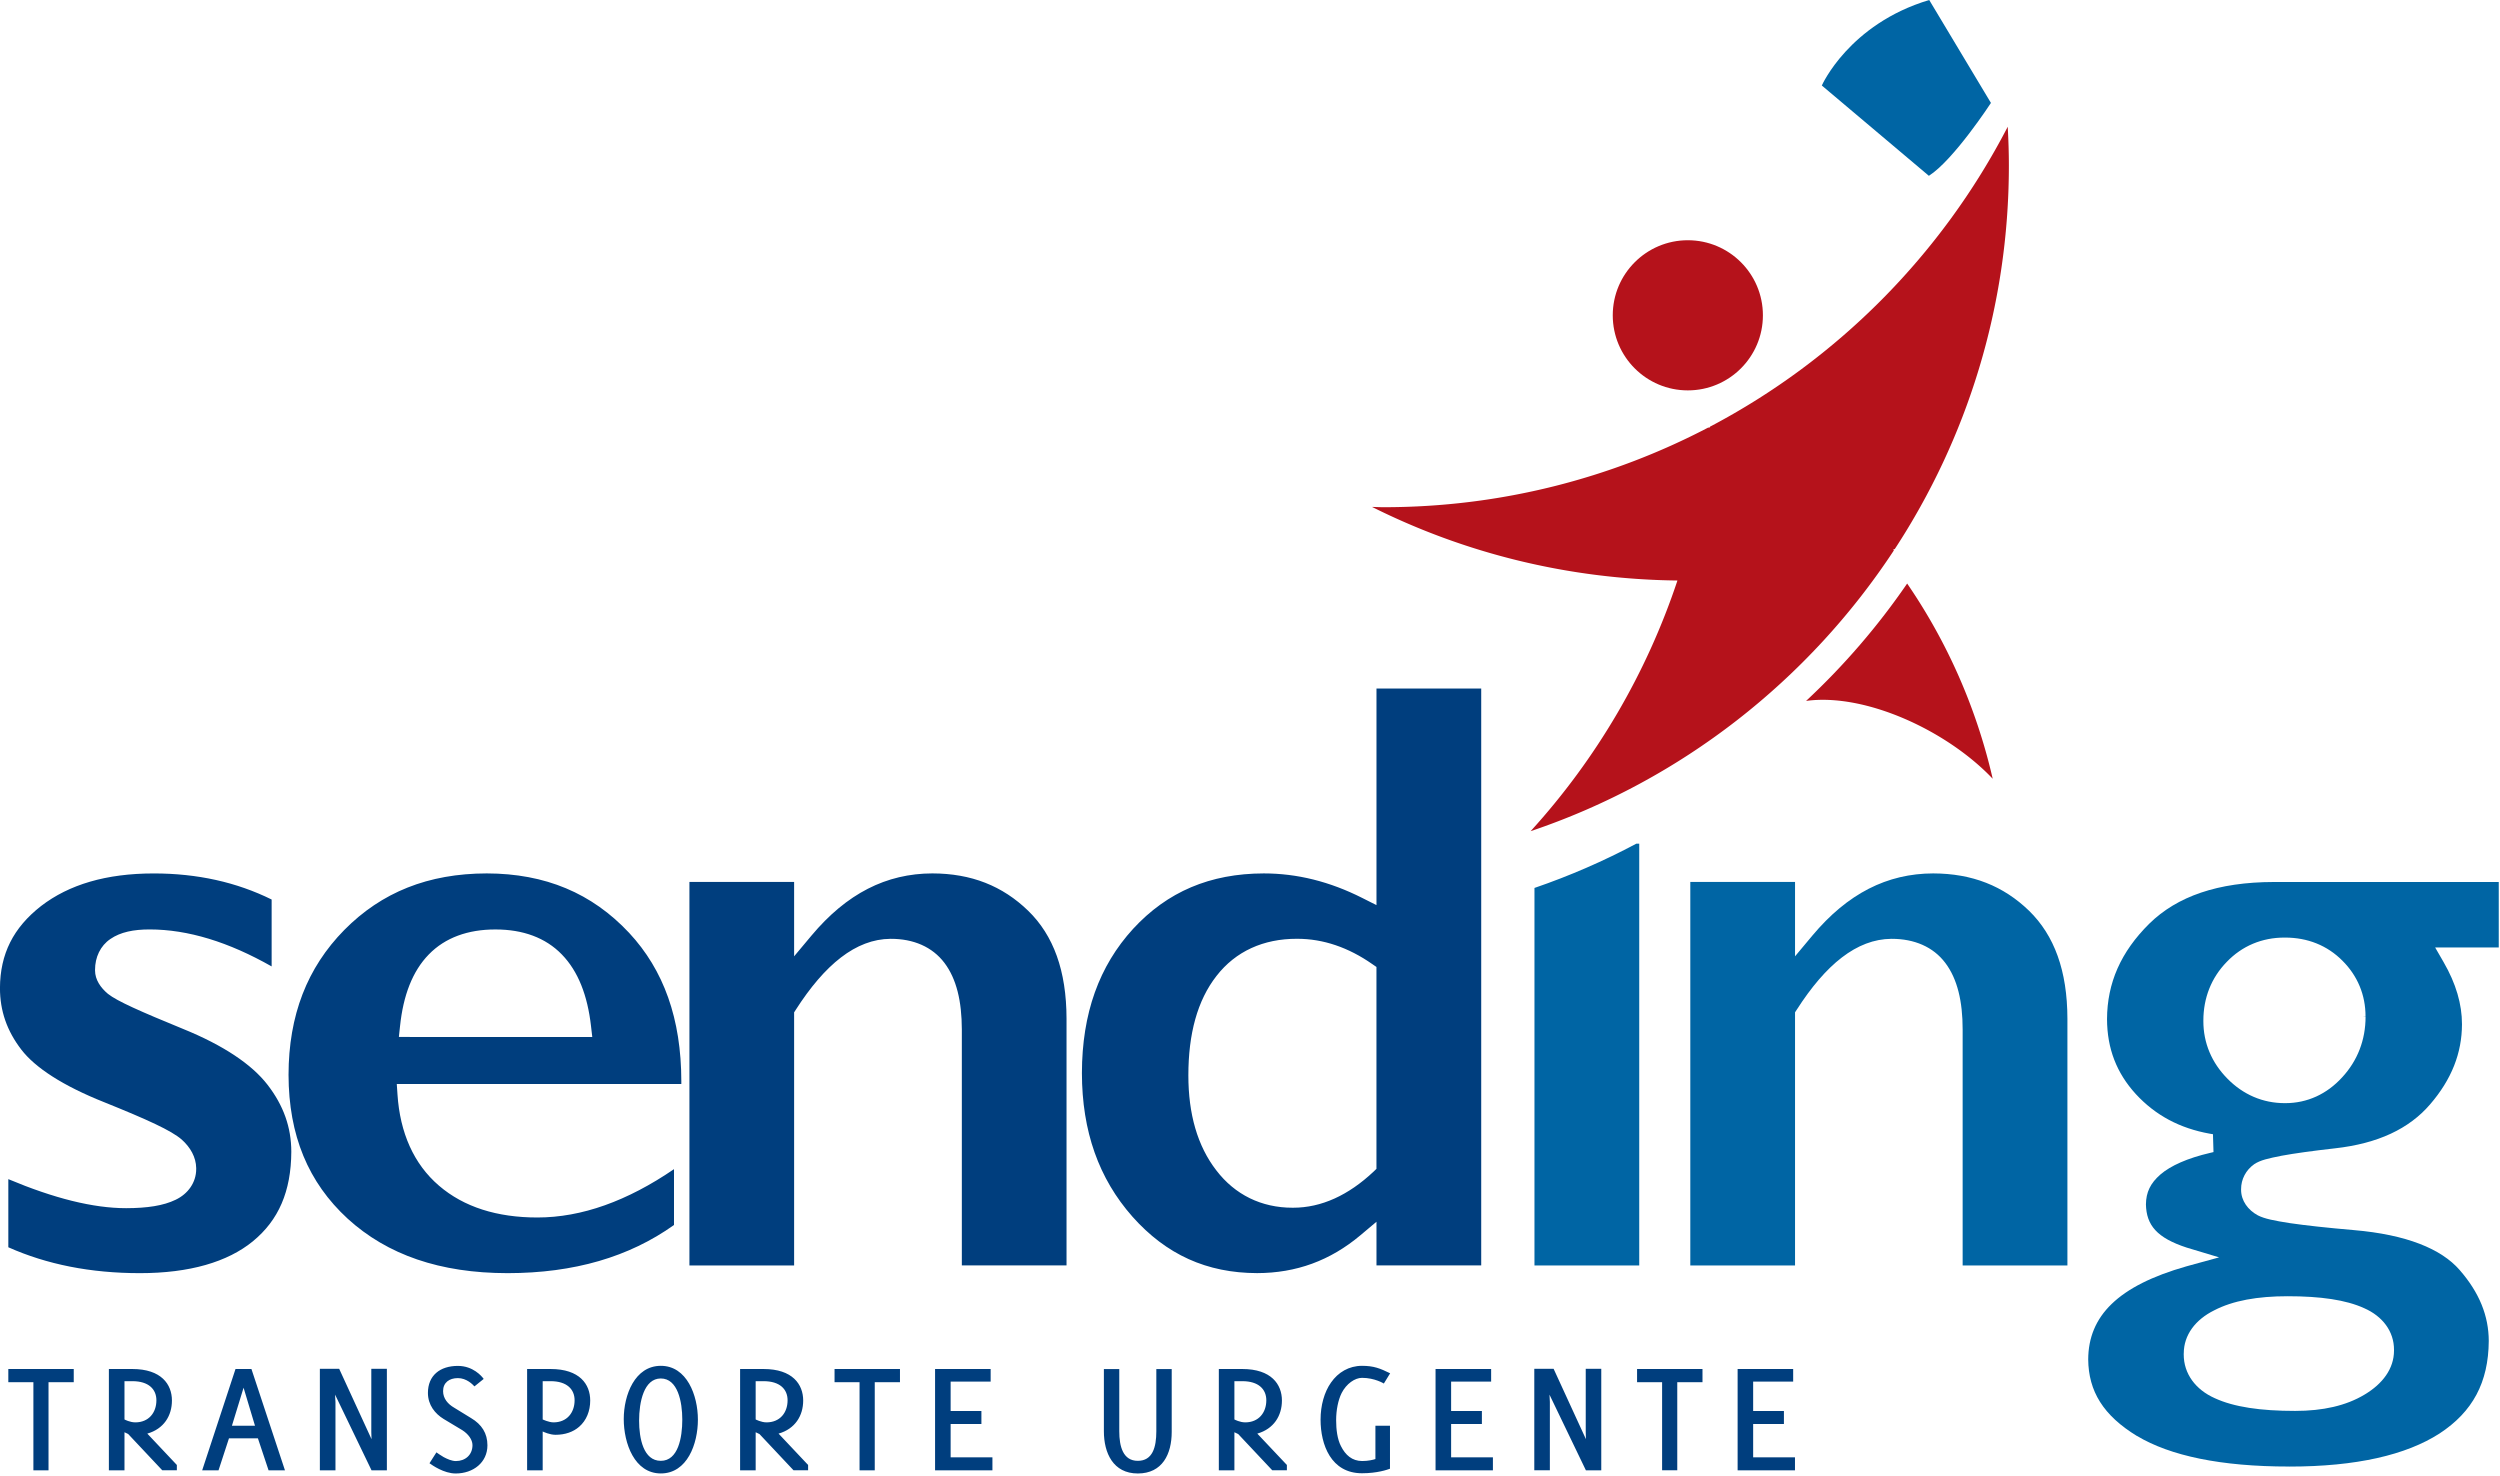 <svg width="676" height="399" fill="none" xmlns="http://www.w3.org/2000/svg"><path d="M68.42 335.61c6.89-5.67 10.3-13.42 10.35-24.19-.01-6.59-2.1-12.51-6.46-18.14-4.22-5.44-11.83-10.61-22.88-15.09-11.44-4.69-17.73-7.46-20.24-9.45-2-1.68-3.47-3.8-3.49-6.31v-.18c0-3.4 1.42-6.51 4.17-8.36 2.71-1.86 6.25-2.57 10.58-2.57 10.4 0 21.4 3.41 33 10v-18.09c-9.5-4.69-20.08-7.05-31.87-7.05-12.88 0-22.92 3.01-30.46 8.8C3.57 250.87.04 257.95-.01 267.17c0 6.16 1.88 11.58 5.78 16.65 3.71 4.84 11.17 9.75 22.41 14.22 11.58 4.67 18.17 7.65 20.98 10.12 2.34 2.1 3.84 4.75 3.89 7.68v.28c0 3.62-2.21 6.7-5.55 8.29-3.33 1.62-7.74 2.27-13.38 2.28-8.96 0-19.54-2.67-31.87-7.85v18.42c10.41 4.64 22.24 7 35.59 7 13.35 0 23.68-2.99 30.57-8.64l.01-.01Zm115.81-43.26c-.02-16.87-4.75-30.05-14.12-40.11-10.06-10.74-22.66-16.04-38.5-16.07-15.81.03-28.42 5.08-38.51 15.29-10.05 10.22-15.05 23.07-15.08 39.17.04 16.39 5.33 29.1 16 38.91 10.69 9.75 24.94 14.71 43.24 14.72 17.97-.01 32.86-4.38 44.99-13.02v-15.1c-12.62 8.62-24.95 13.07-36.95 13.07h-.03c-10.82 0-19.84-2.81-26.59-8.62-6.8-5.84-10.52-14.28-11.2-24.65l-.19-2.82h76.94v-.77Zm-73.44-11.97h-2.93l.12-1.17.19-1.75c.86-8.27 3.35-14.84 7.78-19.38 4.42-4.55 10.61-6.76 17.98-6.75h.12c7.29 0 13.46 2.2 17.87 6.76 4.42 4.54 6.95 11.09 7.89 19.37l.34 2.94H110.8l-.01-.02Zm130.11-26.52c6.07-.01 11.19 2.15 14.48 6.51 3.28 4.35 4.68 10.39 4.7 17.99v63.81h28.31v-66.7c-.02-13.02-3.54-22.54-10.35-29.18-6.97-6.76-15.41-10.1-25.93-10.12-12.46.03-23.15 5.43-32.7 16.83l-4.68 5.59v-20.11h-28.31v103.7h28.31v-68.45l.18-.26.24-.38c7.87-12.28 16.26-19.16 25.63-19.23h.12Zm159.62 88.32V186.17H372.2v58.57l-1.54-.77-2.3-1.16c-8.81-4.45-17.64-6.64-26.63-6.64-14.56.03-26.09 4.96-35.33 14.98-9.2 10.06-13.82 22.86-13.85 39 .02 15.77 4.57 28.54 13.66 38.83 9.14 10.28 20.12 15.24 33.71 15.27 10.6-.02 19.77-3.38 27.94-10.24l4.34-3.65v11.81h28.32v.01Zm-28.65-25.81-.5.48c-6.72 6.31-14.05 9.73-21.72 9.72h-.16c-8.4 0-15.55-3.5-20.6-10.1-5.12-6.61-7.56-15.29-7.56-25.68 0-11.22 2.43-20.28 7.62-26.91 5.16-6.65 12.7-10.05 21.72-10.03h.12c6.99 0 13.82 2.33 20.27 6.84l.68.47.45.31v54.59l-.33.31h.01Zm-358.74 81.2h-4.1v-23.82H2.25v-3.57h17.69v3.57h-6.82v23.82h.01Zm21.54-9.81c-.27-.11-1.01-.48-1.01-.48v10.29h-4.22v-27.39h6.34c7.83 0 10.71 4.15 10.71 8.52 0 4.11-2.18 7.67-6.66 8.95l7.99 8.48v1.44h-3.94l-9.22-9.81h.01Zm-1.01-3.94c.05.04 1.49.79 2.93.79 3.62 0 5.7-2.61 5.7-5.97 0-2.98-2.08-5.17-6.5-5.17h-2.13v10.35Zm36.09 5.11h-7.84l-2.82 8.64h-4.42l9.01-27.39h4.31l9.06 27.39h-4.43l-2.88-8.64h.01Zm-7.04-3.41h6.24l-3.09-10.28-3.15 10.28Zm27.89-8.42c.05 1.39.11 1.71.11 1.98v18.49h-4.22v-27.45h5.22l8.75 19.03c-.06-1.39-.06-1.71-.06-1.91v-17.12h4.21v27.45h-4.15L90.6 377.1Zm25.54 18.55 1.87-2.93c.37.27 1.06.75 1.97 1.29 1.01.53 2.19 1.06 3.3 1.06 2.51 0 4.48-1.65 4.48-4.31 0-1.5-1.17-3.04-2.77-4.05l-5.06-3.04c-2.25-1.38-4.22-3.73-4.22-7.03 0-4.69 3.25-7.3 8.1-7.3 4.1 0 6.45 2.77 6.98 3.52l-2.5 2.02c-.48-.53-2.13-2.24-4.48-2.24-2.35 0-4 1.23-4 3.52 0 2.03 1.33 3.52 2.98 4.47l4.59 2.82c2.88 1.71 4.42 4.11 4.42 7.36 0 4.64-3.83 7.62-8.58 7.62-3.2 0-6.35-2.24-7.09-2.77l.01-.01Zm34.07-7.68c-1.55 0-3.25-.79-3.47-.9v10.5h-4.21v-27.39h6.35c7.88 0 10.71 4.15 10.71 8.52 0 2.83-1.01 5.38-2.98 7.09-1.59 1.39-3.78 2.18-6.39 2.18h-.01Zm-3.47-14.49v10.34s1.66.79 2.93.79c3.62 0 5.7-2.61 5.7-5.97 0-2.98-2.08-5.17-6.5-5.17h-2.14l.01.01Zm21.92 10.23c0-6.5 2.99-14.39 10.03-14.39 7.04 0 10.02 7.99 10.02 14.55 0 6.56-2.88 14.55-10.02 14.55s-10.03-8.16-10.03-14.71Zm4.15.43c0 4.8 1.17 10.87 5.87 10.87s5.81-6.29 5.81-11.14c0-4.85-1.23-11.13-5.81-11.13s-5.87 6.39-5.87 11.4Zm32.53 3.62c-.26-.11-1.01-.48-1.01-.48v10.29h-4.21v-27.39h6.34c7.84 0 10.72 4.15 10.72 8.52 0 4.11-2.18 7.67-6.66 8.95l7.99 8.48v1.44h-3.94l-9.22-9.81h-.01Zm-1.01-3.94s1.5.79 2.93.79c3.63 0 5.7-2.61 5.7-5.97 0-2.98-2.07-5.17-6.5-5.17h-2.13v10.35Zm32.2 13.75h-4.11v-23.82h-6.76v-3.57h17.69v3.57h-6.82v23.82Zm16.32-27.39h15.02v3.41h-10.82v7.94h8.32v3.52h-8.32v9.01h11.3v3.52h-15.51v-27.39l.01-.01Zm45.64.01h4.16v16.83c0 4.11 1.01 7.99 5.01 7.99s5.01-3.67 5.01-7.99v-16.83h4.16v17c0 5.97-2.5 11.24-9.17 11.24s-9.17-5.55-9.17-11.4v-16.84Zm36.3 17.57c-.26-.11-1.01-.48-1.01-.48v10.29h-4.21v-27.39h6.35c7.83 0 10.71 4.15 10.71 8.52 0 4.11-2.19 7.67-6.66 8.95l8 8.48v1.44h-3.95l-9.22-9.81h-.01Zm-1.01-3.94c.06.04 1.49.79 2.93.79 3.62 0 5.7-2.61 5.7-5.97 0-2.98-2.08-5.17-6.5-5.17h-2.13v10.35Zm34.5-11.25c-1.92 0-4.22 1.59-5.5 4.1-.96 1.92-1.49 4.65-1.49 7.35 0 2.5.32 5.12 1.29 6.99 1.22 2.45 3.03 4.05 5.75 4.05 1.65 0 2.88-.31 3.58-.53v-9.01h3.94v11.62c-.7.26-3.42 1.23-7.57 1.23-8.38 0-11.2-7.73-11.2-14.5 0-3.84 1.01-7.46 2.82-10.02 1.92-2.77 4.85-4.53 8.38-4.53 3.19 0 4.89.69 7.61 2.02l-1.7 2.77s-2.45-1.54-5.91-1.54Zm19.89-2.39h15.03v3.41h-10.82v7.94h8.32v3.52h-8.32v9.01h11.3v3.52h-15.51v-27.4Zm30.81 6.92c.05 1.39.1 1.71.1 1.98v18.49h-4.21v-27.45h5.22l8.74 19.03c-.05-1.39-.05-1.71-.05-1.91v-17.12h4.2v27.45h-4.16l-9.85-20.47h.01Zm34.55 20.47h-4.1v-23.82h-6.77v-3.57h17.69v3.57h-6.82v23.82Zm16.32-27.39h15.02v3.41h-10.82v7.94h8.32v3.52h-8.32v9.01h11.31v3.52h-15.51v-27.4Z" fill="#003E7E"/><path d="M511.54 253.86c6.05 0 11.18 2.14 14.47 6.51 3.27 4.33 4.69 10.39 4.69 17.99v63.83h28.33v-66.71c-.02-13.02-3.55-22.54-10.35-29.19-6.97-6.75-15.41-10.09-25.94-10.12-12.46.03-23.14 5.43-32.69 16.83l-4.67 5.59v-20.12h-28.32v103.71h28.32v-68.45l.17-.26.25-.38c7.86-12.28 16.25-19.16 25.63-19.23h.11Zm66.31 134.42c8.97 5.38 22.7 8.28 41.11 8.27 0 .02.01.01.04 0 .03 0 .04 0 .04.01h.06c18 0 31.5-3.12 40.53-8.93 8.99-5.89 13.25-13.82 13.33-25.03-.02-6.79-2.53-13.07-7.89-19.21-4.97-5.71-14.37-9.55-28.56-10.77-7.29-.63-13.04-1.26-17.28-1.88-4.28-.67-6.89-1.17-8.73-2.12-2.64-1.43-4.51-3.93-4.51-6.91.01 0-.02 0 0-.15v-.02c0-2.68 1.3-5.15 3.53-6.73 1.68-1.13 3.88-1.59 7.43-2.3 3.54-.65 8.33-1.31 14.41-2 11.65-1.3 20.05-5.29 25.71-11.86 5.85-6.78 8.63-13.9 8.65-21.7 0-5.4-1.6-10.96-4.97-16.79l-2.29-3.97h17.2v-17.7h-60.81c-15.12.02-26.15 3.88-33.67 11.26-7.72 7.64-11.4 16.05-11.44 25.82.03 7.95 2.57 14.55 7.79 20.27 5.28 5.72 11.84 9.25 20.01 10.71l.85.14.02.87.12 3.96-.84.2c-6.25 1.45-10.74 3.49-13.49 5.84-2.76 2.4-3.9 4.83-3.94 8.11.12 5.61 2.96 9.05 11.03 11.68l8.76 2.64-8.82 2.42c-18.58 5.28-26.52 13.47-26.58 25.16.07 8.62 4.09 15.18 13.2 20.73v-.02Zm17.94-112.31c0-6.13 2.15-11.6 6.33-15.88 4.14-4.32 9.55-6.58 15.62-6.57h.16c6.05 0 11.4 2.12 15.51 6.27 4.09 4.08 6.24 9.28 6.23 15.04h-.81l.82.06v.04c0 6.26-2.16 11.87-6.33 16.38-4.14 4.54-9.44 6.98-15.38 6.98h-.15c-5.91 0-11.25-2.3-15.49-6.62-4.25-4.3-6.52-9.64-6.51-15.59v-.11Zm-5.3 90.02c-.01-5.05 3.19-9.17 8.2-11.66 5.1-2.65 11.73-3.83 19.89-3.83 8.92 0 15.74.98 20.69 3.23 4.95 2.17 8.09 6.25 8.07 11.27v.19c0 4.91-3.08 9-7.95 11.9-5 3.02-11.29 4.42-18.78 4.42-9.38 0-16.55-1.05-21.73-3.44-5.17-2.3-8.42-6.59-8.4-11.87 0-.03-.01-.09 0-.07v-.15l.01.01ZM442.48 228.12c-8.79 4.69-18 8.7-27.56 11.98v102.09h28.33V228.12h-.77Zm95.87-200.29L521.66 0c-21.73 6.51-29.04 23.12-29.04 23.12l28.95 24.42c6.73-4.29 16.78-19.71 16.78-19.71Z" fill="#0065A4"/><path d="M476.69 85.26c0 11.21-9.09 20.3-20.3 20.3s-20.3-9.09-20.3-20.3 9.1-20.3 20.3-20.3c11.2 0 20.3 9.08 20.3 20.3Z" fill="#B5121B"/><path d="M370.97 137.06c24.91 12.46 52.93 19.58 82.61 19.91a189.756 189.756 0 0 1-39.7 67.78c40.66-13.69 75.12-40.77 98.25-75.96-.32-.07-.26-.18.22-.33 19.49-29.81 30.85-65.42 30.85-103.7 0-3.52-.12-7.02-.31-10.49-17.88 34.59-46.05 62.98-80.5 81.1-.01.23-.22.28-.52.26-26.25 13.71-56.08 21.52-87.76 21.52-1.05 0-2.09-.06-3.14-.08v-.01Zm144.73 20.72a191.389 191.389 0 0 1-27.34 31.75c16.02-2.21 38.18 8.06 50.47 21.05-.64-2.77-1.35-5.54-2.15-8.3a154.276 154.276 0 0 0-20.99-44.5h.01Z" fill="#B5121B"/></svg>